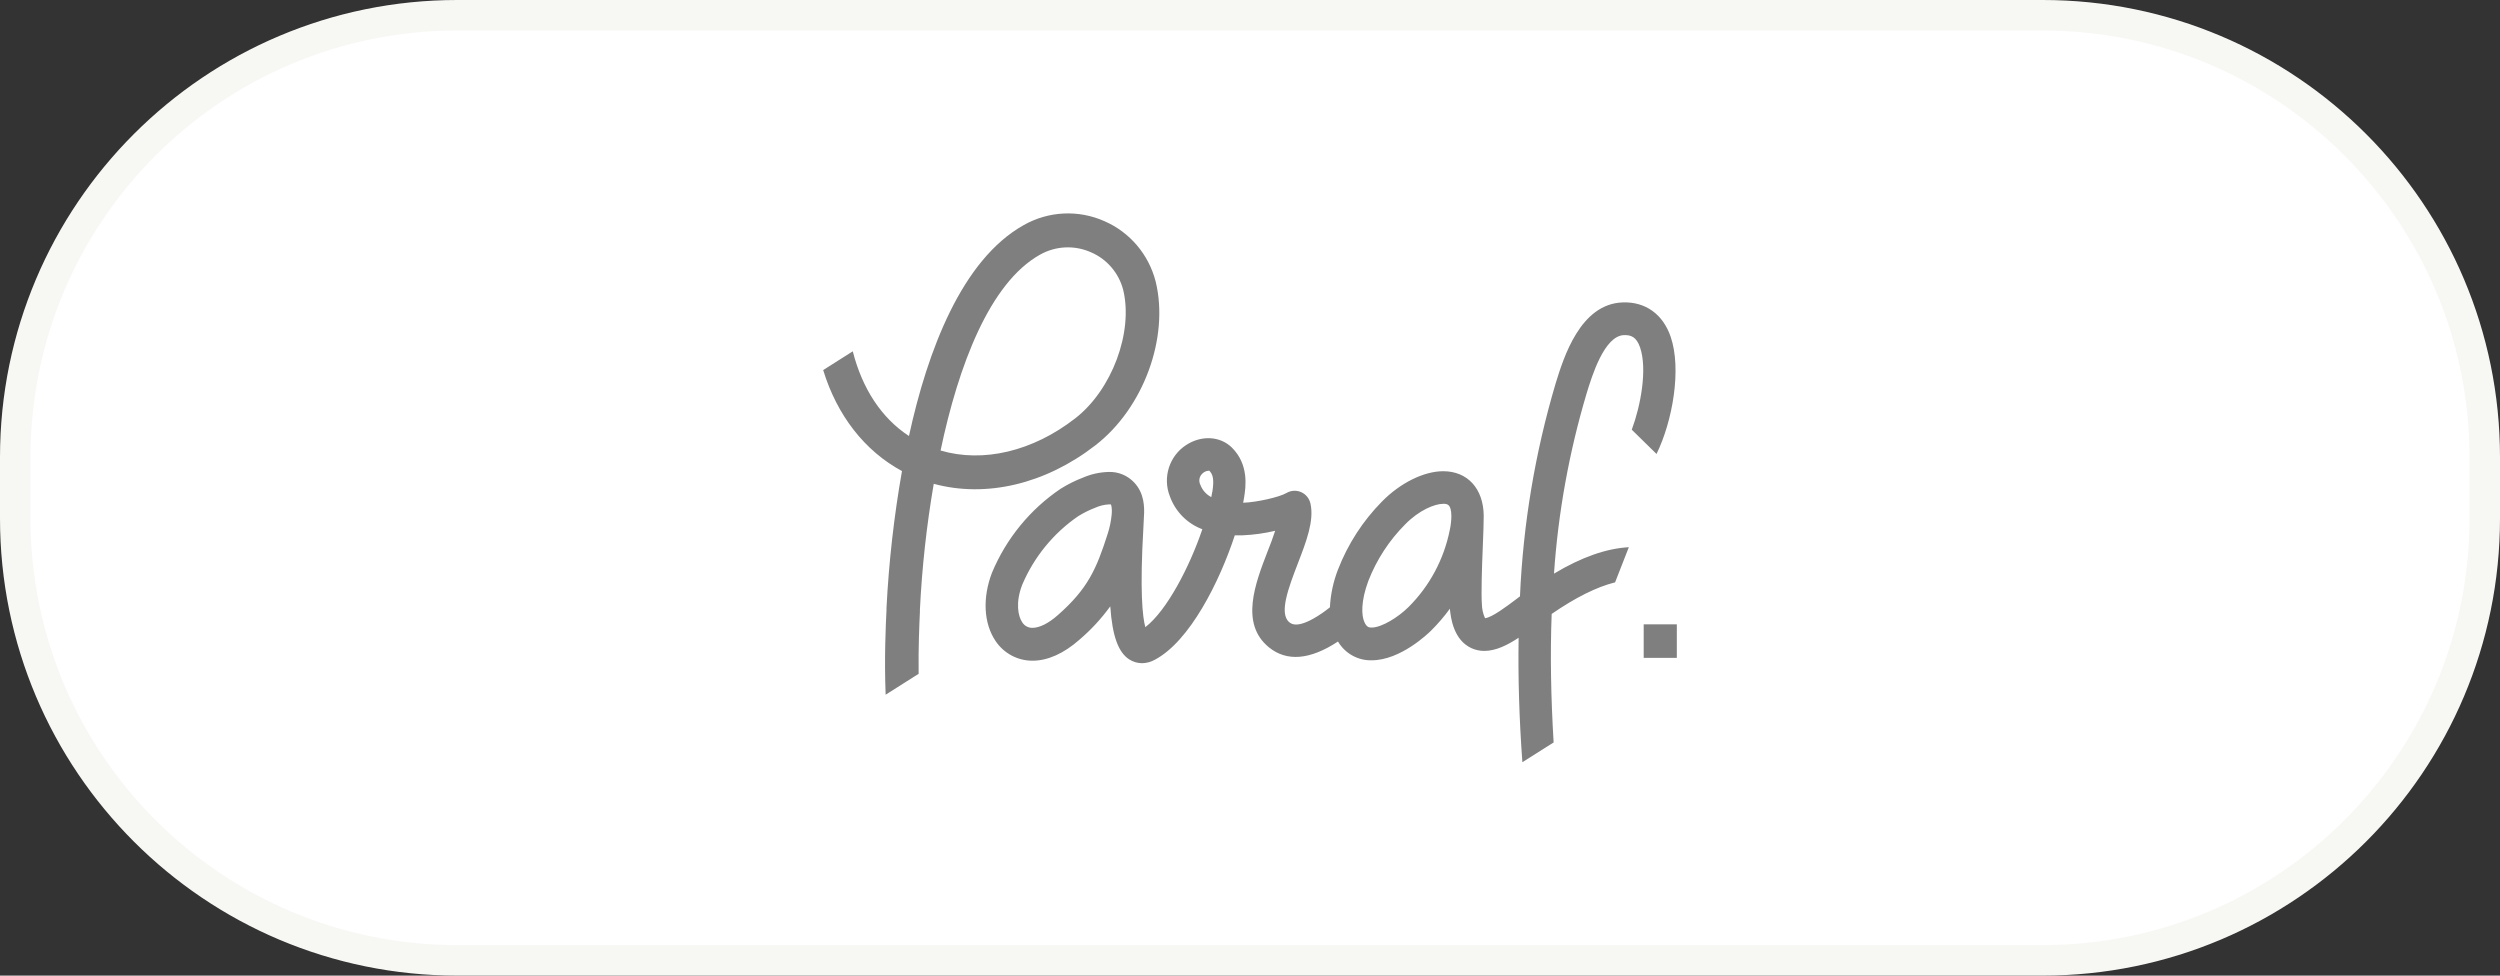 <svg width="82" height="32" viewBox="0 0 82 32" fill="none" xmlns="http://www.w3.org/2000/svg">
<rect x="0" y="0" width="82" height="32" fill="#333333" stroke="none"/>
<path d="M0.5 15C0.5 6.992 6.992 0.5 15 0.5H67C75.008 0.5 81.5 6.992 81.5 15V17C81.5 25.008 75.008 31.5 67 31.5H15C6.992 31.5 0.5 25.008 0.5 17V15Z" fill="white" stroke="#F7F7F4"/>
<path fill-rule="evenodd" clip-rule="evenodd" d="M37.906 9.235C37.679 8.349 37.06 7.618 36.229 7.256C35.375 6.874 34.393 6.922 33.578 7.383C31.55 8.519 30.424 11.498 29.814 14.301C28.915 13.714 28.282 12.748 27.971 11.523L27 12.138C27.457 13.628 28.361 14.79 29.585 15.451C29.323 16.937 29.153 18.438 29.077 19.945V20.015C29.053 20.494 29.001 21.593 29.049 22.786L30.131 22.101C30.12 21.233 30.154 20.48 30.172 20.094L30.173 20.07V19.998C30.241 18.613 30.392 17.235 30.627 15.869C32.343 16.335 34.286 15.882 35.933 14.603C37.505 13.386 38.355 11.076 37.906 9.235ZM35.267 13.722C33.873 14.807 32.245 15.188 30.851 14.777C31.438 11.982 32.463 9.277 34.111 8.354C34.627 8.063 35.249 8.034 35.789 8.277C36.307 8.5 36.695 8.953 36.84 9.504C37.177 10.893 36.472 12.788 35.267 13.722ZM54.798 11.046C55.162 12.109 54.86 13.814 54.334 14.89L53.522 14.094C53.819 13.297 54.036 12.104 53.795 11.397C53.675 11.049 53.495 10.984 53.267 10.992C52.62 11.012 52.215 12.335 52.041 12.904L52.041 12.904L52.04 12.908C51.467 14.83 51.108 16.812 50.971 18.815C51.885 18.267 52.697 17.989 53.426 17.948L52.975 19.101C52.376 19.25 51.682 19.595 50.895 20.137C50.844 21.47 50.87 22.875 50.959 24.352L49.934 25C49.83 23.578 49.789 22.217 49.811 20.918C49.449 21.157 49.064 21.35 48.687 21.35C48.542 21.351 48.398 21.32 48.266 21.261C47.679 20.993 47.584 20.274 47.556 19.966C47.371 20.22 47.166 20.459 46.944 20.68C46.843 20.78 45.936 21.658 44.99 21.658C44.539 21.669 44.118 21.434 43.886 21.042C42.968 21.646 42.205 21.709 41.618 21.23C40.666 20.451 41.172 19.137 41.579 18.082C41.667 17.866 41.754 17.63 41.825 17.41C41.475 17.493 41.119 17.543 40.76 17.558H40.502C40 19.083 39.024 21.034 37.882 21.638C37.753 21.711 37.608 21.751 37.459 21.753C37.309 21.752 37.162 21.709 37.035 21.626C36.682 21.395 36.485 20.871 36.417 19.888C36.123 20.293 35.782 20.662 35.401 20.986C34.895 21.433 34.365 21.671 33.868 21.671C33.38 21.674 32.923 21.429 32.651 21.02C32.264 20.442 32.222 19.608 32.537 18.785C33.006 17.663 33.789 16.705 34.791 16.03C35.025 15.884 35.273 15.76 35.531 15.662C35.793 15.549 36.074 15.488 36.359 15.48C36.678 15.467 36.987 15.595 37.206 15.831C37.532 16.18 37.543 16.629 37.521 16.948C37.519 17.012 37.513 17.132 37.504 17.292C37.382 19.393 37.474 20.234 37.567 20.571C38.273 20.027 39.016 18.599 39.437 17.359C38.942 17.175 38.552 16.78 38.371 16.278C38.129 15.661 38.352 14.957 38.904 14.598C39.406 14.269 40.022 14.303 40.405 14.68C40.976 15.243 40.858 15.99 40.808 16.31L40.808 16.31L40.805 16.327L40.805 16.327C40.796 16.379 40.787 16.433 40.776 16.49C41.215 16.476 41.964 16.307 42.195 16.171C42.342 16.084 42.522 16.073 42.678 16.142C42.834 16.211 42.948 16.352 42.984 16.521C43.107 17.086 42.847 17.763 42.569 18.481L42.566 18.49C42.272 19.256 41.94 20.12 42.287 20.407C42.359 20.466 42.58 20.645 43.35 20.122C43.415 20.079 43.516 20.003 43.621 19.92C43.643 19.495 43.732 19.078 43.886 18.682C44.211 17.844 44.703 17.083 45.332 16.447C45.933 15.836 46.708 15.456 47.338 15.456C48.135 15.456 48.655 16.026 48.666 16.91C48.666 17.126 48.654 17.496 48.636 17.924C48.606 18.62 48.58 19.487 48.606 19.821C48.609 19.978 48.644 20.133 48.709 20.276C48.93 20.26 49.441 19.873 49.697 19.68L49.728 19.656L49.855 19.561C49.958 17.197 50.349 14.856 51.021 12.59L51.024 12.58C51.288 11.724 51.832 9.963 53.229 9.919C53.964 9.893 54.543 10.3 54.798 11.046ZM36.463 16.877C36.442 17.094 36.398 17.308 36.33 17.515C35.961 18.671 35.68 19.31 34.699 20.174C34.394 20.445 34.097 20.593 33.865 20.593C33.729 20.597 33.602 20.528 33.529 20.411C33.389 20.206 33.305 19.758 33.529 19.179C33.917 18.267 34.555 17.486 35.368 16.929C35.545 16.82 35.731 16.727 35.925 16.653C36.065 16.59 36.216 16.553 36.37 16.544H36.436C36.436 16.544 36.485 16.624 36.463 16.877ZM39.757 16.161L39.762 16.134H39.765C39.833 15.703 39.775 15.553 39.666 15.44H39.642C39.567 15.444 39.496 15.476 39.442 15.529C39.337 15.621 39.308 15.774 39.371 15.899C39.436 16.076 39.565 16.22 39.73 16.305C39.741 16.256 39.749 16.207 39.757 16.161L39.757 16.161ZM47.605 16.92C47.604 17.074 47.587 17.227 47.554 17.378C47.363 18.342 46.89 19.225 46.197 19.913C45.864 20.244 45.32 20.584 44.987 20.584C44.902 20.584 44.829 20.571 44.755 20.411C44.653 20.194 44.632 19.723 44.883 19.05C45.155 18.354 45.566 17.724 46.091 17.198C46.544 16.735 47.056 16.525 47.34 16.525C47.461 16.525 47.6 16.525 47.605 16.92ZM53.913 21.577V20.479H55V21.577H53.913Z" fill="#7F7F7F"/>
</svg>
